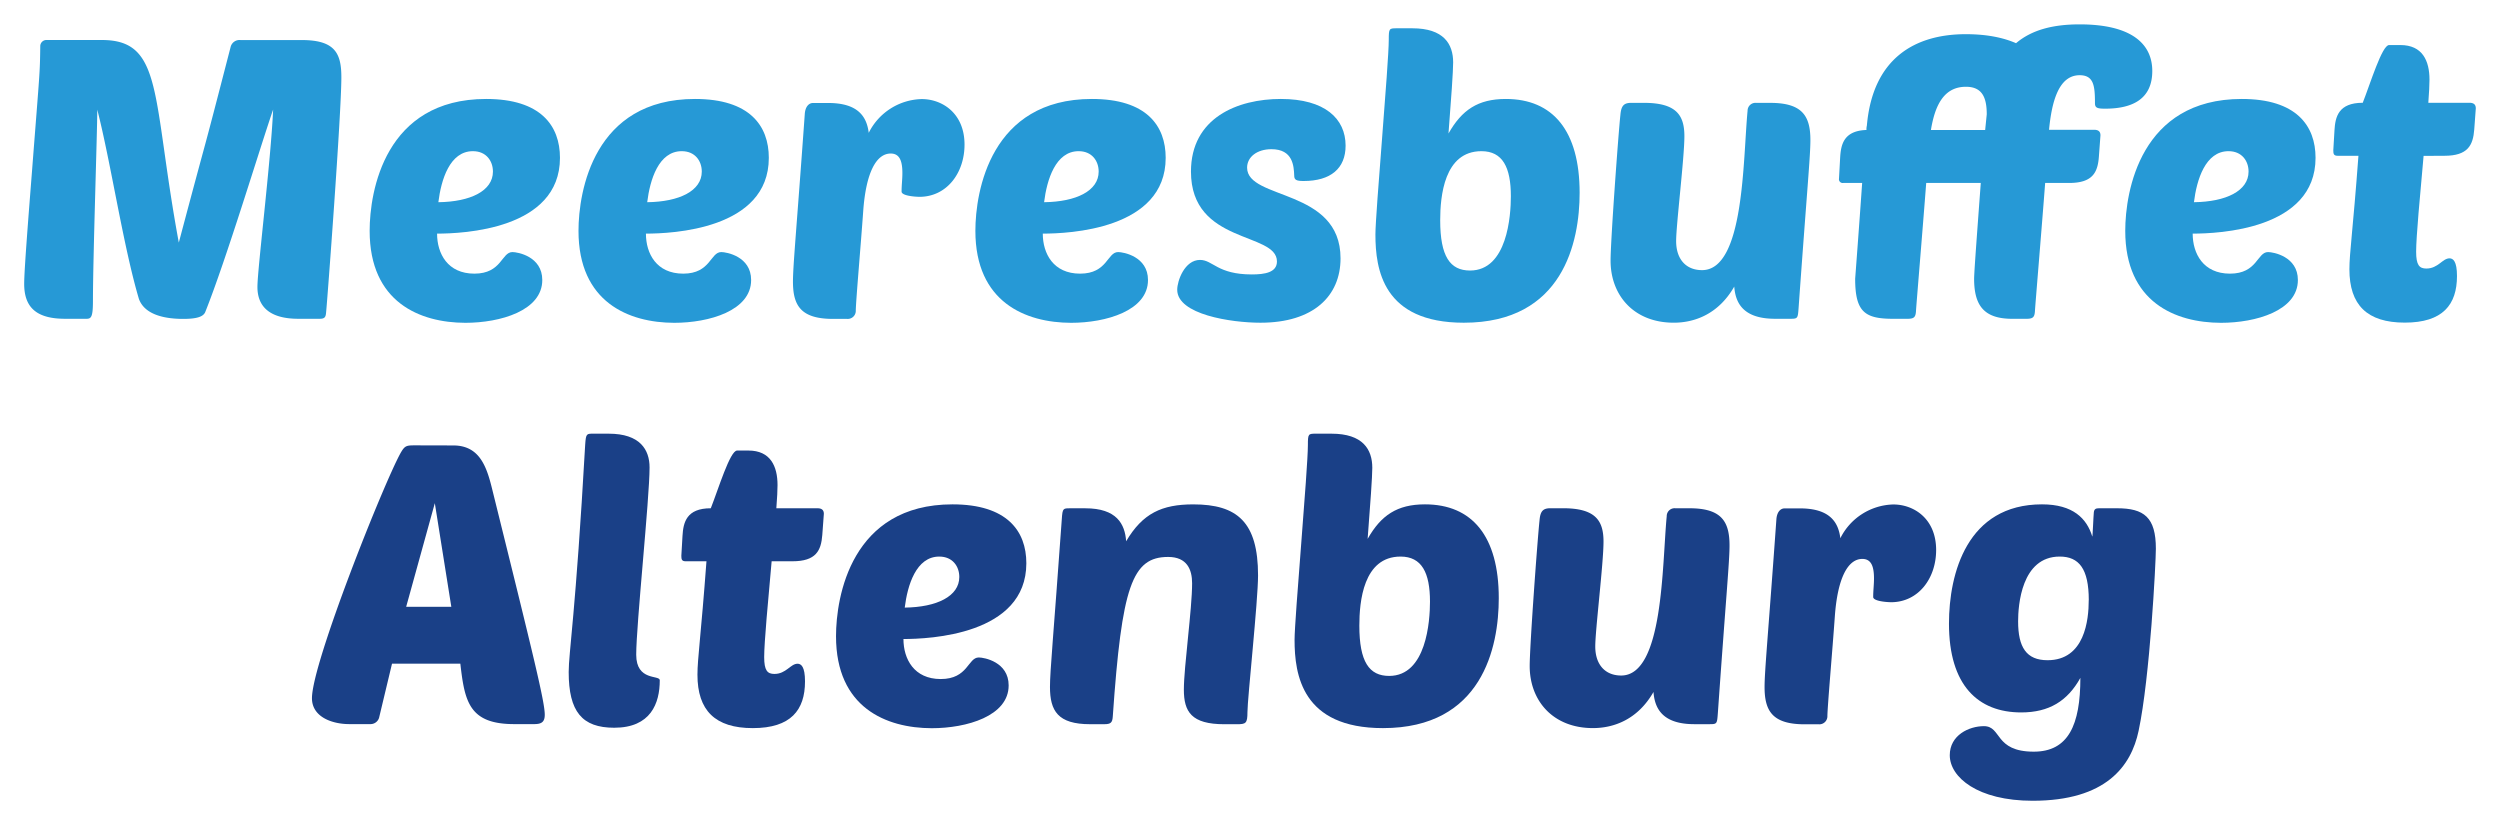 <svg id="a404ff61-b5ff-4562-a684-5dae58fce2db" data-name="Ebene 1" xmlns="http://www.w3.org/2000/svg" viewBox="0 0 1072.91 354.11"><path d="M88.05,134c-.84,1.85-3.37,2.86-9.44,2.86-7.75,0-16.51-1.68-19-8.59-6.74-22.75-12-58.3-17.86-81.21,0,9.26-1.86,64-1.86,82,0,6.74-.67,7.75-2.69,7.75H27.9c-12.64,0-17.52-5.22-17.52-15,0-5.57,1.68-27,3.37-48.53,3.37-43.64,3.37-41.11,3.53-53.58a2.65,2.65,0,0,1,2.87-2.53H43.74c26.45,0,21.4,24.27,33,86.94C91.59,48.2,84.68,75.49,99,20.06a3.92,3.92,0,0,1,4.21-2.87H129.5c14.32,0,17,5.73,17,16,0,15.5-6.06,96.38-6.57,101.09-.16,1.86-.67,2.53-2.69,2.53H128c-12.64,0-17.52-5.56-17.52-13.65,0-7.75,5.73-53.75,6.74-76.15C111.64,63.19,97,111.72,88.05,134Z" style="fill:#2699d6"/><path d="M158.64,99.08c0-17,6.57-56.61,50-56.61,23.42,0,31.68,11.45,31.68,25.27,0,30.83-41.79,32.52-52.74,32.52,0,8.59,4.55,17.18,16,17.18,11.79,0,11.62-9.26,16.34-9.26,2.19,0,12.81,1.85,12.81,12,0,13.14-18,18.36-33,18.36C180.21,138.5,158.64,129.74,158.64,99.08Zm29.49-12.3c13.81-.17,23.42-4.89,23.42-13.14,0-4.55-2.87-8.76-8.6-8.76C193,64.88,189.31,77.18,188.13,86.78Z" style="fill:#2699d6"/><path d="M248.27,99.08c0-17,6.57-56.61,50-56.61,23.42,0,31.68,11.45,31.68,25.27,0,30.83-41.79,32.52-52.74,32.52,0,8.59,4.55,17.18,16,17.18,11.79,0,11.62-9.26,16.34-9.26,2.19,0,12.81,1.85,12.81,12,0,13.14-18,18.36-33,18.36C269.84,138.5,248.27,129.74,248.27,99.08Zm29.49-12.3c13.81-.17,23.42-4.89,23.42-13.14,0-4.55-2.87-8.76-8.6-8.76C282.64,64.88,278.94,77.18,277.76,86.78Z" style="fill:#2699d6"/><path d="M386.93,82.23c0-2.86.34-5.22.34-7.92,0-4.89-1-8.42-5-8.42-6.24,0-10.62,8.25-11.8,24.6-1,14.32-3.2,39.09-3.2,43a3.45,3.45,0,0,1-3.71,3.37h-6.06c-13.82,0-17.19-5.73-17.19-16,0-6.9,1.52-22.24,5.06-71.77.17-3.2,1.68-4.89,3.54-4.89h6.57c12.8,0,16.51,5.9,17.35,12.81a26.09,26.09,0,0,1,22.75-14.49c8.76,0,18.36,6.06,18.36,19.54,0,12.13-7.58,22.41-19.37,22.41C392,84.42,386.93,83.92,386.93,82.23Z" style="fill:#2699d6"/><path d="M418.6,99.08c0-17,6.58-56.61,50-56.61,23.42,0,31.67,11.45,31.67,25.27,0,30.83-41.78,32.52-52.74,32.52,0,8.59,4.55,17.18,16,17.18,11.79,0,11.63-9.26,16.34-9.26,2.19,0,12.81,1.85,12.81,12,0,13.14-18,18.36-33,18.36C440.17,138.5,418.6,129.74,418.6,99.08Zm29.49-12.3c13.82-.17,23.42-4.89,23.42-13.14,0-4.55-2.86-8.76-8.59-8.76C453,64.88,449.27,77.18,448.09,86.78Z" style="fill:#2699d6"/><path d="M577.48,62.52c0,9.77-6.4,15.16-18,15.16-3.21,0-4.05-.5-4.05-2.36-.17-4-.5-11.29-9.77-11.29-6.23,0-10.45,3.37-10.45,7.92,0,14,40.1,8.76,40.1,38.92,0,16.18-11.62,27.63-34.37,27.63-12.63,0-35.72-3.53-35.72-14.15,0-3.87,3.2-12.8,9.78-12.8,5.56,0,7.41,6.23,22.24,6.23,5.56,0,10.78-.84,10.78-5.56,0-12.8-36.9-7.24-36.9-38.58,0-23.09,20-31.17,38.58-31.17C568.55,42.47,577.48,50.89,577.48,62.52Z" style="fill:#2699d6"/><path d="M590.28,100.6c0-9.1,5.73-73.3,5.73-83.57,0-4.89.17-4.89,3.54-4.89h6.57c13.48,0,17.52,6.74,17.52,14.66,0,3.7-.84,15.67-2,30.49,5.73-10.11,12.64-14.82,24.6-14.82,20.22,0,31.68,13.65,31.68,40.27,0,21.06-7.08,55.76-49.71,55.76C593.49,138.5,590.28,115.59,590.28,100.6Zm27.8-6.07c0,15.5,4.22,21.57,12.81,21.57,16,0,17.52-23.59,17.52-31.85,0-12.47-3.54-19.37-12.63-19.37C619.77,64.88,618.08,84.25,618.08,94.53Z" style="fill:#2699d6"/><path d="M719.34,103.46c0,7.75,4.21,12.47,11.12,12.47,18.2,0,17.52-47.35,19.54-68.41a3.38,3.38,0,0,1,3.71-3.37h6.07c13.81,0,17.18,5.73,17.18,16,0,6.91-1.51,22.24-5.05,71.77-.34,4.72-.34,4.89-3.54,4.89H761.8c-13.48,0-17-6.57-17.52-13.82-6.74,11.8-17,15.5-25.95,15.5-17.19,0-27.13-11.79-27.13-26.62,0-8.76,3.37-54.75,4.21-62.5.34-4.05,1.52-5.23,4.72-5.23h5.39c14,0,17.36,5.39,17.36,14.32C722.88,67.74,719.34,96.38,719.34,103.46Z" style="fill:#2699d6"/><path d="M877.71,78.52c-1.51,19.89-4.38,53.92-4.38,54.93-.17,2.7-.84,3.37-3.7,3.37h-6.07c-12.13,0-16.34-5.73-16.34-17.19,0-2.86,1.51-22.74,2.86-41.11H826.66c-1.51,19.89-4.38,53.92-4.38,54.93-.17,2.7-.84,3.37-3.71,3.37h-6.06c-12.13,0-16.34-2.86-16.34-17.19,0,0,1.68-22.07,3-41.11h-8.09a1.61,1.61,0,0,1-1.85-1.85l.5-9.1c.34-5.56,1.52-11.45,11.29-11.79a6.3,6.3,0,0,1,.17-1.86c2.53-29.14,20.89-39.25,42.46-39.25,9.1,0,16.17,1.51,21.56,3.87,6.75-5.73,15.84-8.08,27.3-8.08,22.58,0,31.17,8.59,31.17,20,0,11.63-7.92,16.18-20.22,16.18-3.37,0-4.38-.34-4.38-2.36,0-7.41-.5-12-6.57-12-9.1,0-12,11.62-13.14,23.42h19.37c1.69,0,2.7.67,2.7,2.36l-.67,9.1C900.29,74,898.1,78.52,888,78.52Zm-49-22.74h23.25l.68-6.74c0-7.25-2-11.8-8.93-11.8C834.08,37.24,830.37,45.5,828.68,55.78Z" style="fill:#2699d6"/><path d="M912.08,99.08c0-17,6.57-56.61,50-56.61,23.42,0,31.67,11.45,31.67,25.27,0,30.83-41.78,32.52-52.73,32.52,0,8.59,4.55,17.18,16,17.18,11.8,0,11.63-9.26,16.35-9.26,2.19,0,12.8,1.85,12.8,12,0,13.14-18,18.36-33,18.36C933.64,138.5,912.08,129.74,912.08,99.08Zm29.48-12.3C955.38,86.61,965,81.89,965,73.64c0-4.55-2.86-8.76-8.59-8.76C946.45,64.88,942.74,77.18,941.56,86.78Z" style="fill:#2699d6"/><path d="M1040.12,66.9c-1.51,16.85-3.2,34.71-3.2,41.11,0,5.73,1.35,7.24,4.38,7.24,5.06,0,6.91-4.38,9.94-4.38,1.52,0,3.21,1.18,3.21,7.59,0,12.29-6.07,20-22.41,20-16.18,0-23.76-7.58-23.76-22.91,0-6.91,1.52-16.85,3.88-48.69h-8.93c-1.69,0-1.86-.84-1.86-2.36l.51-8.59c.33-5.73,1.68-11.8,12.13-11.8,3.2-8.09,8.26-24.77,11.29-24.77h4.88c9.44,0,12.47,6.74,12.47,14.83,0,2.19-.17,5.56-.5,9.94h17.69c1.68,0,2.69.68,2.69,2.36l-.67,9.1c-.51,6.74-2.7,11.29-12.81,11.29Z" style="fill:#2699d6"/><path d="M194.53,191.17c11.29,0,14.32,9.1,16.68,18.71,18,72.61,22.58,91.32,22.58,96.88,0,3.2-1.52,4-4.55,4h-8.6c-19.37,0-21.23-9.77-23.08-25.95H168.24l-5.56,23.25a3.84,3.84,0,0,1-3.87,2.7h-8.93c-7.25,0-16-3-16-11.12,0-15.16,31-92.67,38.08-105.3,1.85-3.21,2.53-3.21,6.57-3.21Zm-20.22,69.25h19.38l-7.08-44.48Z" style="fill:#1a4087"/><path d="M244.06,288.39c0-8.26,3-25.44,7.07-97.39.17-2.69.34-3.87.85-4.38s1.18-.5,2.69-.5h6.57c13.48,0,17.53,6.91,17.53,14.49,0,13.31-5.73,67.56-5.73,80.37,0,11.45,10.11,8.59,10.11,10.95,0,9.94-3.88,20.39-19.55,20.39C249.79,312.32,244.06,305.41,244.06,288.39Z" style="fill:#1a4087"/><path d="M331.16,240.88c-1.51,16.85-3.2,34.71-3.2,41.11,0,5.73,1.35,7.24,4.38,7.24,5.06,0,6.91-4.38,9.94-4.38,1.52,0,3.2,1.18,3.2,7.58,0,12.3-6.06,20.05-22.4,20.05-16.18,0-23.76-7.58-23.76-22.91,0-6.91,1.51-16.85,3.87-48.69h-8.93c-1.68,0-1.85-.84-1.85-2.36l.5-8.59c.34-5.73,1.69-11.8,12.14-11.8,3.2-8.09,8.25-24.77,11.28-24.77h4.89c9.44,0,12.47,6.74,12.47,14.83,0,2.19-.17,5.56-.51,9.94h17.69c1.69,0,2.7.68,2.7,2.36l-.67,9.1c-.51,6.74-2.7,11.29-12.81,11.29Z" style="fill:#1a4087"/><path d="M358.79,273.06c0-17,6.57-56.61,50-56.61,23.42,0,31.68,11.45,31.68,25.27,0,30.83-41.79,32.52-52.74,32.52,0,8.59,4.55,17.18,16,17.18,11.79,0,11.62-9.26,16.34-9.26,2.19,0,12.81,1.85,12.81,12,0,13.14-18,18.36-33,18.36C380.36,312.48,358.79,303.72,358.79,273.06Zm29.49-12.3c13.81-.17,23.42-4.89,23.42-13.14,0-4.55-2.87-8.76-8.6-8.76C393.16,238.86,389.46,251.16,388.28,260.76Z" style="fill:#1a4087"/><path d="M511.61,250.31c0-5.89-2.2-11.29-10.28-11.29-15.5,0-19.88,12.64-23.76,68.41-.17,2.7-.84,3.37-3.71,3.37H467.8c-13.82,0-17.19-5.73-17.19-16,0-6.9,1.52-22.24,5.06-71.77.17-2.7.33-3.88.84-4.38s1.18-.51,2.7-.51h6.57c13.48,0,17,6.74,17.52,14.15,7.08-12,15.33-15.83,28.81-15.83,18.87,0,27.8,7.58,27.8,30.49,0,10.95-4.55,52.91-4.55,58.64,0,4.88-.67,5.22-4.55,5.22h-5.39c-14.15,0-17.35-5.39-17.35-14.83C508.07,286.2,511.61,261.43,511.61,250.31Z" style="fill:#1a4087"/><path d="M555.58,274.58c0-9.1,5.72-73.3,5.72-83.58,0-4.88.17-4.88,3.54-4.88h6.57c13.48,0,17.53,6.74,17.53,14.66,0,3.7-.85,15.67-2,30.49,5.73-10.11,12.64-14.82,24.6-14.82,20.22,0,31.68,13.64,31.68,40.26,0,21.07-7.08,55.77-49.71,55.77C558.78,312.48,555.58,289.57,555.58,274.58Zm27.8-6.07c0,15.5,4.21,21.57,12.8,21.57,16,0,17.52-23.59,17.52-31.85,0-12.47-3.54-19.37-12.63-19.37C585.06,238.86,583.38,258.23,583.38,268.51Z" style="fill:#1a4087"/><path d="M684.63,277.44c0,7.75,4.21,12.47,11.12,12.47,18.2,0,17.52-47.35,19.55-68.41a3.37,3.37,0,0,1,3.7-3.37h6.07c13.81,0,17.18,5.73,17.18,16,0,6.91-1.51,22.24-5,71.77-.34,4.72-.34,4.89-3.54,4.89h-6.57c-13.48,0-17-6.57-17.52-13.82-6.74,11.8-17,15.5-26,15.5-17.19,0-27.13-11.79-27.13-26.62,0-8.76,3.37-54.75,4.22-62.51.33-4,1.51-5.22,4.71-5.22h5.4c14,0,17.35,5.39,17.35,14.32C688.17,241.72,684.63,270.36,684.63,277.44Z" style="fill:#1a4087"/><path d="M803.91,256.21c0-2.86.34-5.22.34-7.92,0-4.89-1-8.42-5-8.42-6.24,0-10.62,8.25-11.8,24.6-1,14.32-3.2,39.08-3.2,43a3.45,3.45,0,0,1-3.7,3.37h-6.07c-13.82,0-17.19-5.73-17.19-16,0-6.9,1.52-22.24,5.06-71.77.17-3.2,1.68-4.89,3.54-4.89h6.57c12.8,0,16.51,5.9,17.35,12.81a26.11,26.11,0,0,1,22.75-14.49c8.76,0,18.36,6.06,18.36,19.54,0,12.13-7.58,22.41-19.37,22.41C809,258.4,803.91,257.89,803.91,256.21Z" style="fill:#1a4087"/><path d="M867.43,305.75c-18.53,0-31-11.63-31-38.08,0-21.57,7.75-51.22,39.93-51.22,13.31,0,19.21,6.06,21.57,13.81.16.34.5-9.1.67-10.44s.84-1.69,2.19-1.69h7.75c11.63,0,16.68,3.88,16.68,17.36,0,5.72-2.53,55.26-7.41,78.17-3.2,15.17-14,30-45.49,30-23.59,0-35.55-10.11-35.55-19.55,0-8.59,8.25-12.47,14.65-12.47,7.75,0,4.38,10.95,21.4,10.95,14.83,0,20-11.45,20-31.67C887.31,300.86,879.39,305.75,867.43,305.75Zm29-48.19c0-13.48-4.21-18.7-12.47-18.7-16.51,0-17.86,21.06-17.86,27.8,0,11.12,3.54,16.68,12.64,16.68C894.72,283.34,896.41,266,896.41,257.56Z" style="fill:#1a4087"/></svg>